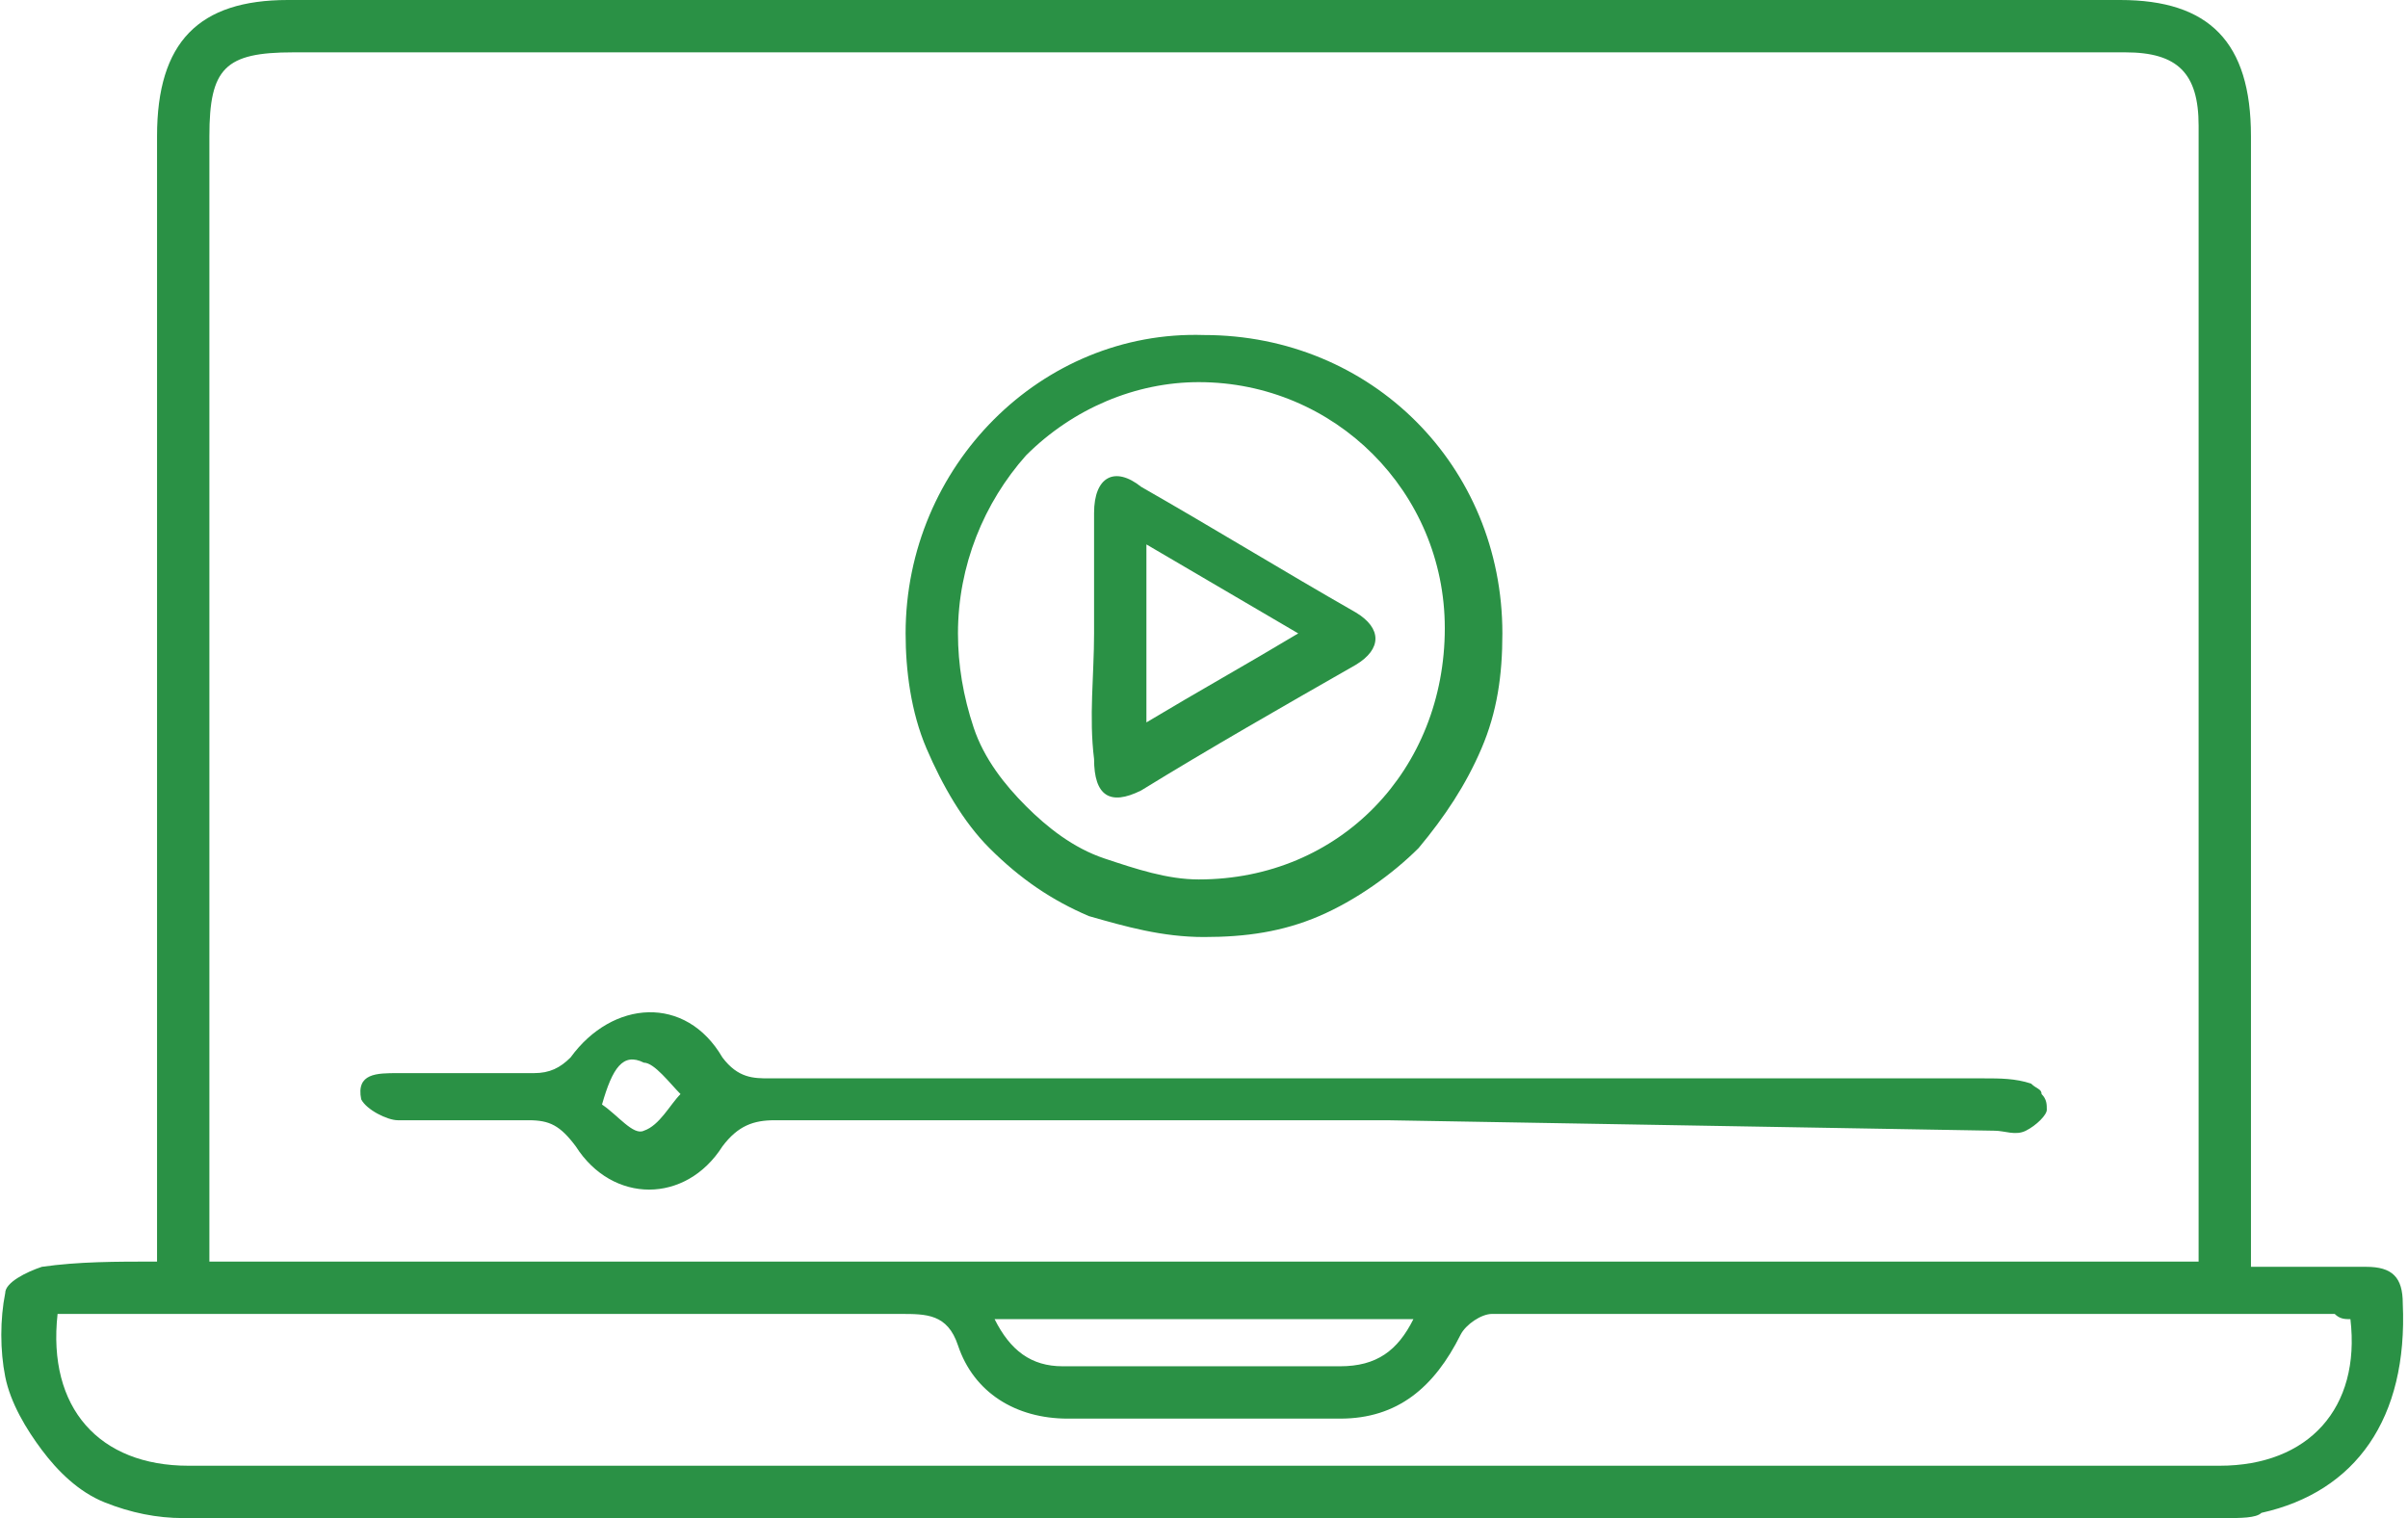 <?xml version="1.0" encoding="utf-8"?>
<!-- Generator: Adobe Illustrator 22.0.1, SVG Export Plug-In . SVG Version: 6.00 Build 0)  -->
<svg version="1.1" id="Layer_1" xmlns="http://www.w3.org/2000/svg" xmlns:xlink="http://www.w3.org/1999/xlink" x="0px" y="0px"
	 viewBox="0 0 46 29" style="enable-background:new 0 0 46 29;" xml:space="preserve">
<style type="text/css">
	.st0{clip-path:url(#SVGID_2_);}
	.st1{fill:#2A9145;}
</style>
<g>
	<defs>
		<rect id="SVGID_1_" width="46" height="29"/>
	</defs>
	<clipPath id="SVGID_2_">
		<use xlink:href="#SVGID_1_"  style="overflow:visible;"/>
	</clipPath>
	<g class="st0">
		<path class="st1" d="M3,24.1v-1C3,16.3,3,9.4,3,2.6C3,0.8,3.8,0,5.5,0h35c1.7,0,2.5,0.8,2.5,2.6v21.6c0.8,0,1.5,0,2.2,0
			c0.5,0,0.7,0.2,0.7,0.7c0.1,2.2-0.9,3.6-2.7,4C43.1,29,42.8,29,42.5,29c-13,0-26,0-39,0C3,29,2.5,28.9,2,28.7
			c-0.5-0.2-0.9-0.6-1.2-1c-0.3-0.4-0.6-0.9-0.7-1.4c-0.1-0.5-0.1-1.1,0-1.6c0-0.2,0.4-0.4,0.7-0.5C1.5,24.1,2.2,24.1,3,24.1z
			 M42,24.1c0-0.2,0-0.4,0-0.5c0-7.1,0-14.2,0-21.2c0-1-0.4-1.4-1.4-1.4C29,1,17.3,1,5.6,1C4.3,1,4,1.3,4,2.6c0,6.9,0,13.8,0,20.7
			v0.8L42,24.1z M44.9,25.2c-0.1,0-0.2,0-0.3-0.1c-5.4,0-10.8,0-16.1,0c-0.2,0-0.5,0.2-0.6,0.4c-0.5,1-1.2,1.6-2.3,1.6
			c-1.7,0-3.5,0-5.2,0c-1,0-1.8-0.5-2.1-1.4c-0.2-0.6-0.6-0.6-1.1-0.6c-5.1,0-10.2,0-15.3,0H1.1C0.9,26.9,1.9,28,3.6,28
			c12.9,0,25.9,0,38.8,0C44.1,28,45.1,26.9,44.9,25.2z M27,25.2H19c0.3,0.6,0.7,0.9,1.3,0.9c1.8,0,3.5,0,5.3,0
			C26.3,26.1,26.7,25.8,27,25.2L27,25.2z"/>
		<path class="st1" d="M26.5,21.4c-3.9,0-7.8,0-11.7,0c-0.4,0-0.7,0.1-1,0.5c-0.7,1.1-2.1,1.1-2.8,0c-0.3-0.4-0.5-0.5-0.9-0.5
			c-0.8,0-1.7,0-2.5,0c-0.2,0-0.6-0.2-0.7-0.4c-0.1-0.5,0.3-0.5,0.7-0.5c0.9,0,1.7,0,2.6,0c0.3,0,0.5-0.1,0.7-0.3
			c0.8-1.1,2.2-1.2,2.9,0c0.3,0.4,0.6,0.4,0.9,0.4h23.2c0.3,0,0.6,0,0.9,0.1c0.1,0.1,0.2,0.1,0.2,0.2c0.1,0.1,0.1,0.2,0.1,0.3
			c0,0.1-0.2,0.3-0.4,0.4c-0.2,0.1-0.4,0-0.6,0L26.5,21.4z M11.5,21.1c0.3,0.2,0.6,0.6,0.8,0.5c0.3-0.1,0.5-0.5,0.7-0.7
			c-0.2-0.2-0.5-0.6-0.7-0.6C11.9,20.1,11.7,20.4,11.5,21.1L11.5,21.1z"/>
		<path class="st1" d="M28.7,12.1c0,0.8-0.1,1.5-0.4,2.2c-0.3,0.7-0.7,1.3-1.2,1.9c-0.5,0.5-1.2,1-1.9,1.3c-0.7,0.3-1.4,0.4-2.2,0.4
			c-0.8,0-1.5-0.2-2.2-0.4c-0.7-0.3-1.3-0.7-1.9-1.3c-0.5-0.5-0.9-1.2-1.2-1.9c-0.3-0.7-0.4-1.5-0.4-2.2c0-3.2,2.6-5.8,5.7-5.7
			C26.2,6.4,28.7,8.9,28.7,12.1z M18.3,12.1c0,0.6,0.1,1.2,0.3,1.8c0.2,0.6,0.6,1.1,1,1.5c0.4,0.4,0.9,0.8,1.5,1
			c0.6,0.2,1.2,0.4,1.8,0.4c2.7,0,4.7-2.1,4.7-4.8c0-2.6-2.1-4.7-4.7-4.7c-1.2,0-2.4,0.5-3.3,1.4C18.8,9.6,18.3,10.8,18.3,12.1z"/>
		<path class="st1" d="M20.9,12.1c0-0.8,0-1.6,0-2.3c0-0.7,0.4-0.9,0.9-0.5c1.4,0.8,2.7,1.6,4.1,2.4c0.5,0.3,0.5,0.7,0,1
			c-1.4,0.8-2.8,1.6-4.1,2.4c-0.6,0.3-0.9,0.1-0.9-0.6C20.8,13.7,20.9,12.9,20.9,12.1z M24.8,12.1l-2.9-1.7v3.4
			C22.9,13.2,23.8,12.7,24.8,12.1L24.8,12.1z"/>
	</g>
</g>
</svg>
